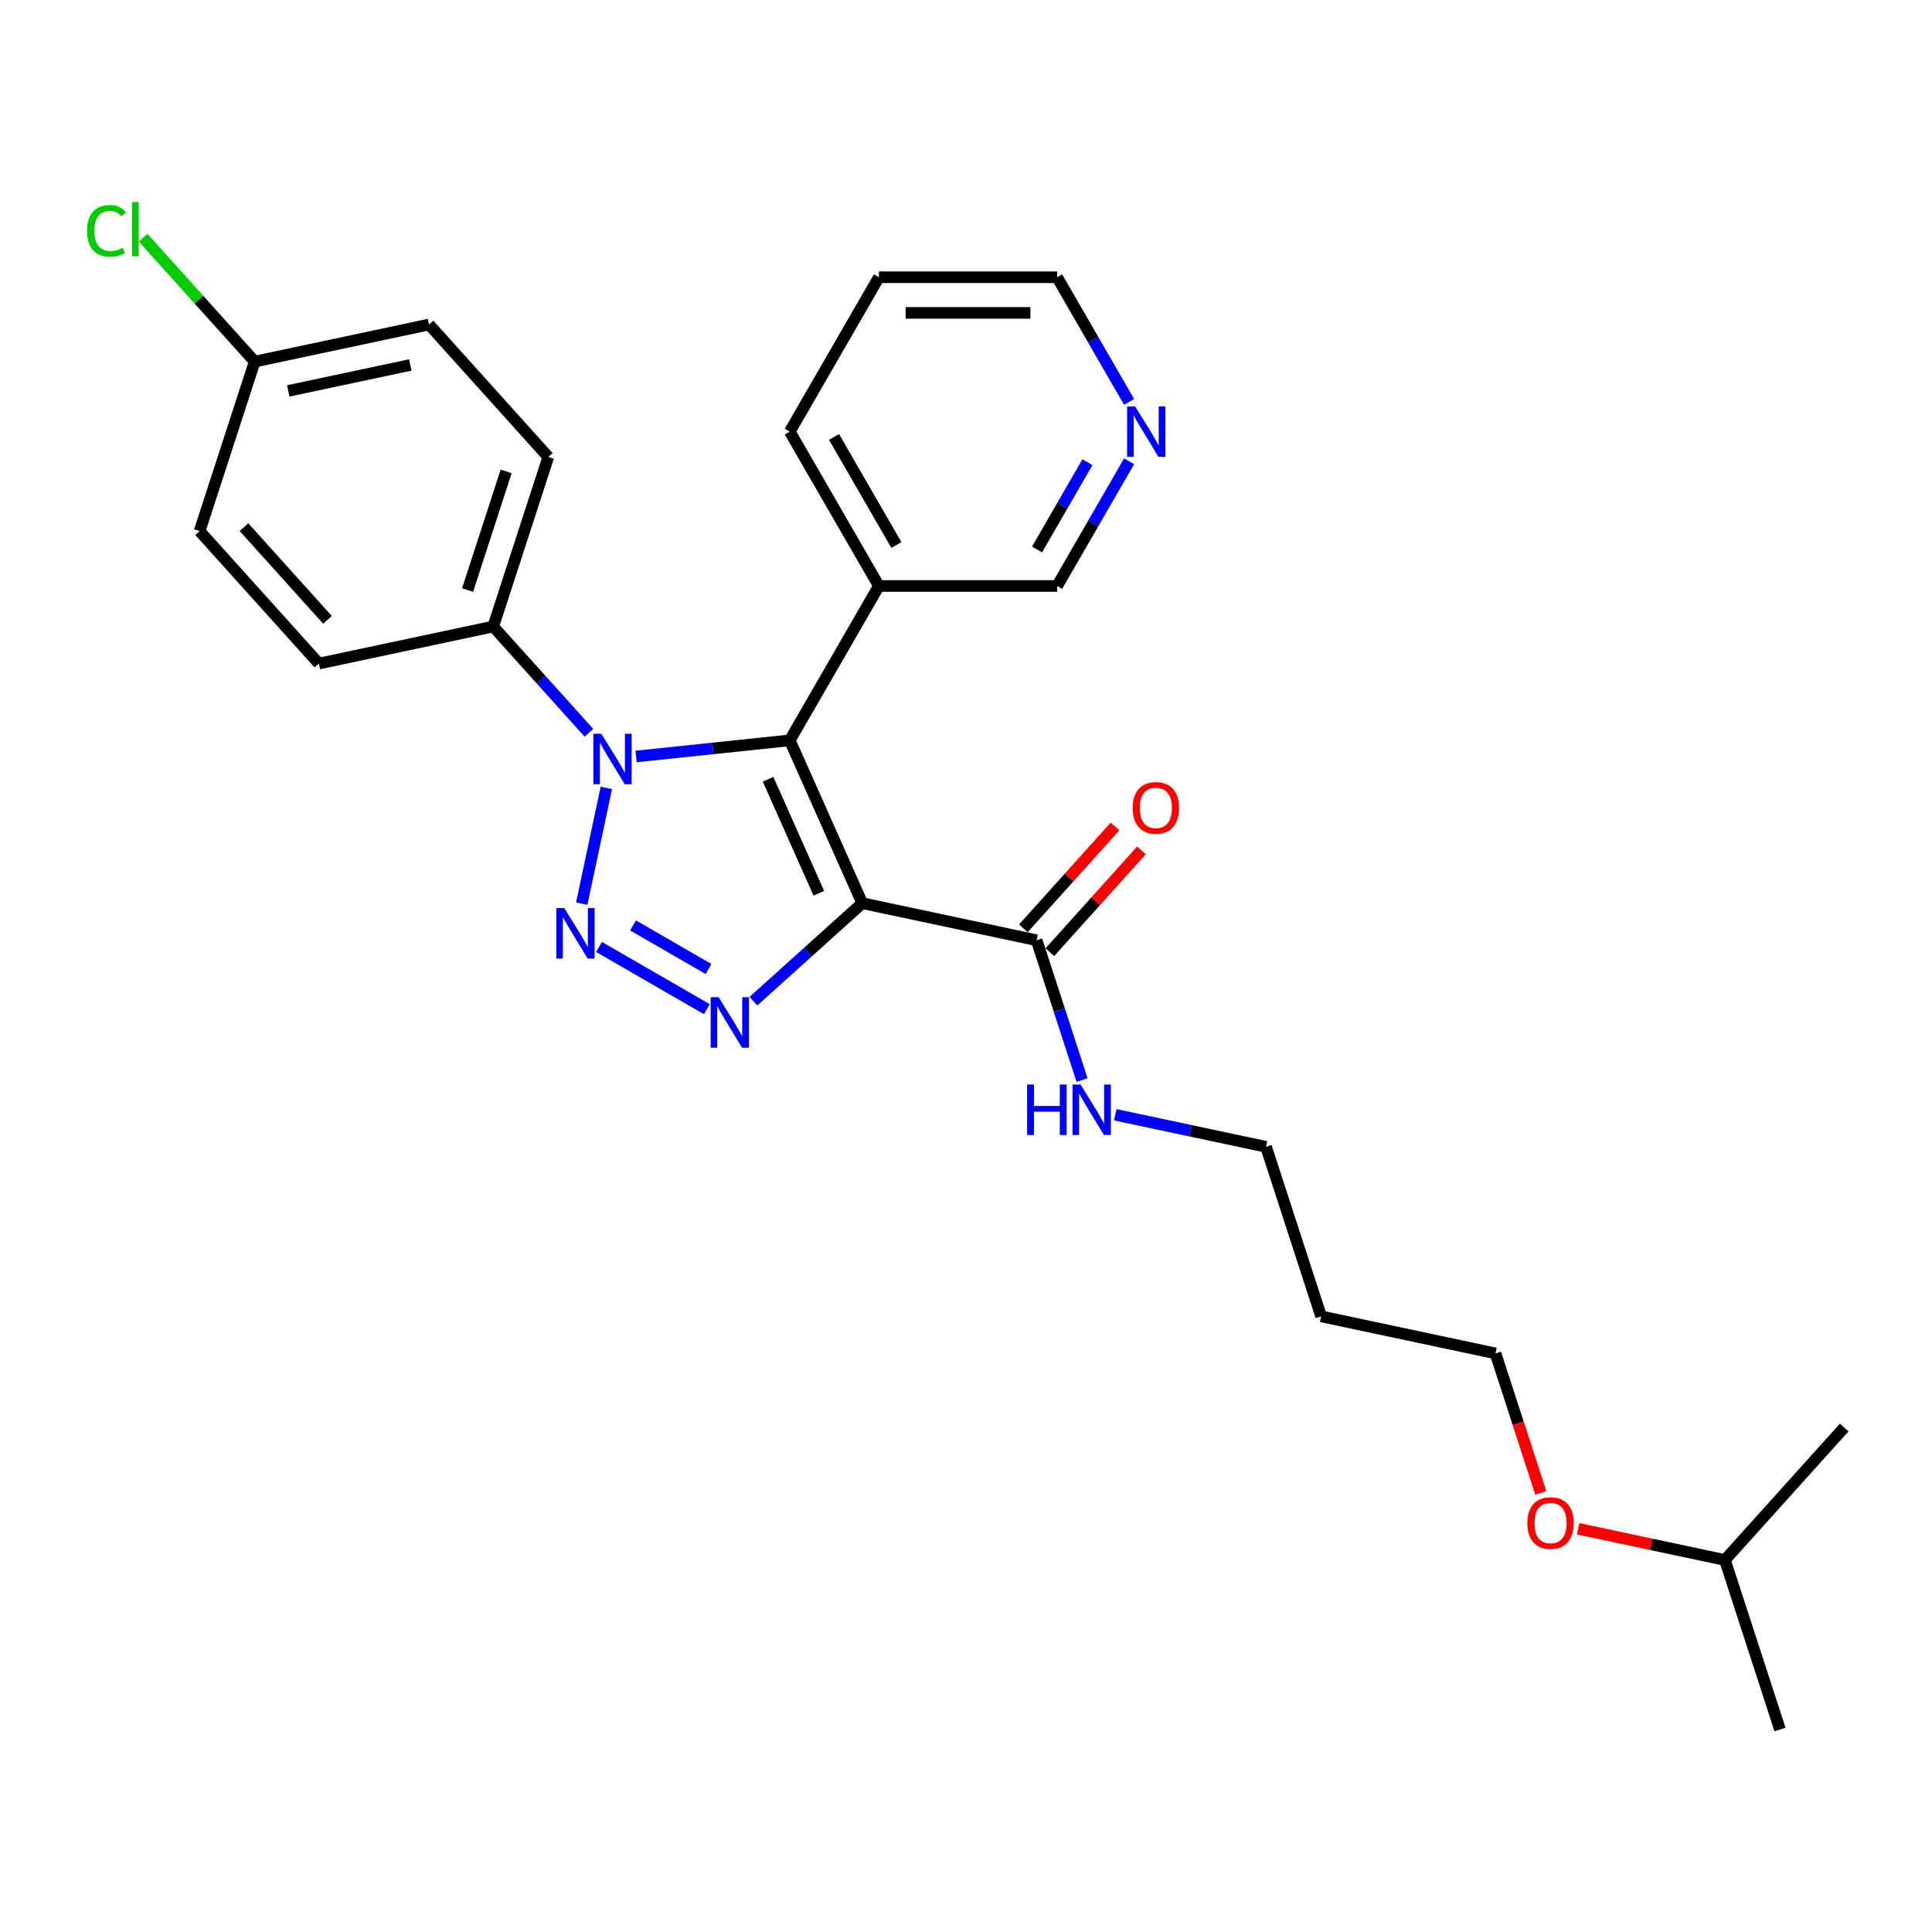 <?xml version='1.0' encoding='iso-8859-1'?>
<svg version='1.1' baseProfile='full'
              xmlns='http://www.w3.org/2000/svg'
                      xmlns:rdkit='http://www.rdkit.org/xml'
                      xmlns:xlink='http://www.w3.org/1999/xlink'
                  xml:space='preserve'
width='1000px' height='1000px' viewBox='0 0 1000 1000'>
<!-- END OF HEADER -->
<rect style='opacity:1.0;fill:#FFFFFF;stroke:none' width='1000' height='1000' x='0' y='0'> </rect>
<path class='bond-1' d='M 446.307,467.487 L 408.781,383.204' style='fill:none;fill-rule:evenodd;stroke:#000000;stroke-width:6px;stroke-linecap:butt;stroke-linejoin:miter;stroke-opacity:1' />
<path class='bond-1' d='M 423.821,462.35 L 397.554,403.351' style='fill:none;fill-rule:evenodd;stroke:#000000;stroke-width:6px;stroke-linecap:butt;stroke-linejoin:miter;stroke-opacity:1' />
<path class='bond-3' d='M 446.307,467.487 L 418.133,492.855' style='fill:none;fill-rule:evenodd;stroke:#000000;stroke-width:6px;stroke-linecap:butt;stroke-linejoin:miter;stroke-opacity:1' />
<path class='bond-3' d='M 418.133,492.855 L 389.96,518.223' style='fill:none;fill-rule:evenodd;stroke:#0000FF;stroke-width:6px;stroke-linecap:butt;stroke-linejoin:miter;stroke-opacity:1' />
<path class='bond-4' d='M 446.307,467.487 L 536.551,486.669' style='fill:none;fill-rule:evenodd;stroke:#000000;stroke-width:6px;stroke-linecap:butt;stroke-linejoin:miter;stroke-opacity:1' />
<path class='bond-0' d='M 310.06,490.144 L 365.882,522.372' style='fill:none;fill-rule:evenodd;stroke:#0000FF;stroke-width:6px;stroke-linecap:butt;stroke-linejoin:miter;stroke-opacity:1' />
<path class='bond-0' d='M 327.66,478.998 L 366.735,501.558' style='fill:none;fill-rule:evenodd;stroke:#0000FF;stroke-width:6px;stroke-linecap:butt;stroke-linejoin:miter;stroke-opacity:1' />
<path class='bond-27' d='M 301.112,467.721 L 313.843,407.825' style='fill:none;fill-rule:evenodd;stroke:#0000FF;stroke-width:6px;stroke-linecap:butt;stroke-linejoin:miter;stroke-opacity:1' />
<path class='bond-2' d='M 408.781,383.204 L 369.012,387.384' style='fill:none;fill-rule:evenodd;stroke:#000000;stroke-width:6px;stroke-linecap:butt;stroke-linejoin:miter;stroke-opacity:1' />
<path class='bond-2' d='M 369.012,387.384 L 329.242,391.564' style='fill:none;fill-rule:evenodd;stroke:#0000FF;stroke-width:6px;stroke-linecap:butt;stroke-linejoin:miter;stroke-opacity:1' />
<path class='bond-5' d='M 408.781,383.204 L 454.911,303.304' style='fill:none;fill-rule:evenodd;stroke:#000000;stroke-width:6px;stroke-linecap:butt;stroke-linejoin:miter;stroke-opacity:1' />
<path class='bond-6' d='M 304.812,379.281 L 280.052,351.783' style='fill:none;fill-rule:evenodd;stroke:#0000FF;stroke-width:6px;stroke-linecap:butt;stroke-linejoin:miter;stroke-opacity:1' />
<path class='bond-6' d='M 280.052,351.783 L 255.293,324.285' style='fill:none;fill-rule:evenodd;stroke:#000000;stroke-width:6px;stroke-linecap:butt;stroke-linejoin:miter;stroke-opacity:1' />
<path class='bond-7' d='M 543.407,492.843 L 567.124,466.502' style='fill:none;fill-rule:evenodd;stroke:#000000;stroke-width:6px;stroke-linecap:butt;stroke-linejoin:miter;stroke-opacity:1' />
<path class='bond-7' d='M 567.124,466.502 L 590.841,440.162' style='fill:none;fill-rule:evenodd;stroke:#FF0000;stroke-width:6px;stroke-linecap:butt;stroke-linejoin:miter;stroke-opacity:1' />
<path class='bond-7' d='M 529.694,480.496 L 553.411,454.156' style='fill:none;fill-rule:evenodd;stroke:#000000;stroke-width:6px;stroke-linecap:butt;stroke-linejoin:miter;stroke-opacity:1' />
<path class='bond-7' d='M 553.411,454.156 L 577.128,427.815' style='fill:none;fill-rule:evenodd;stroke:#FF0000;stroke-width:6px;stroke-linecap:butt;stroke-linejoin:miter;stroke-opacity:1' />
<path class='bond-9' d='M 536.551,486.669 L 548.309,522.856' style='fill:none;fill-rule:evenodd;stroke:#000000;stroke-width:6px;stroke-linecap:butt;stroke-linejoin:miter;stroke-opacity:1' />
<path class='bond-9' d='M 548.309,522.856 L 560.066,559.043' style='fill:none;fill-rule:evenodd;stroke:#0000FF;stroke-width:6px;stroke-linecap:butt;stroke-linejoin:miter;stroke-opacity:1' />
<path class='bond-15' d='M 454.911,303.304 L 547.171,303.304' style='fill:none;fill-rule:evenodd;stroke:#000000;stroke-width:6px;stroke-linecap:butt;stroke-linejoin:miter;stroke-opacity:1' />
<path class='bond-19' d='M 454.911,303.304 L 408.781,223.405' style='fill:none;fill-rule:evenodd;stroke:#000000;stroke-width:6px;stroke-linecap:butt;stroke-linejoin:miter;stroke-opacity:1' />
<path class='bond-19' d='M 463.972,282.094 L 431.681,226.164' style='fill:none;fill-rule:evenodd;stroke:#000000;stroke-width:6px;stroke-linecap:butt;stroke-linejoin:miter;stroke-opacity:1' />
<path class='bond-10' d='M 255.293,324.285 L 283.803,236.541' style='fill:none;fill-rule:evenodd;stroke:#000000;stroke-width:6px;stroke-linecap:butt;stroke-linejoin:miter;stroke-opacity:1' />
<path class='bond-10' d='M 242.021,305.421 L 261.978,244' style='fill:none;fill-rule:evenodd;stroke:#000000;stroke-width:6px;stroke-linecap:butt;stroke-linejoin:miter;stroke-opacity:1' />
<path class='bond-11' d='M 255.293,324.285 L 165.049,343.467' style='fill:none;fill-rule:evenodd;stroke:#000000;stroke-width:6px;stroke-linecap:butt;stroke-linejoin:miter;stroke-opacity:1' />
<path class='bond-8' d='M 584.427,238.776 L 565.799,271.04' style='fill:none;fill-rule:evenodd;stroke:#0000FF;stroke-width:6px;stroke-linecap:butt;stroke-linejoin:miter;stroke-opacity:1' />
<path class='bond-8' d='M 565.799,271.04 L 547.171,303.304' style='fill:none;fill-rule:evenodd;stroke:#000000;stroke-width:6px;stroke-linecap:butt;stroke-linejoin:miter;stroke-opacity:1' />
<path class='bond-8' d='M 562.859,239.229 L 549.819,261.814' style='fill:none;fill-rule:evenodd;stroke:#0000FF;stroke-width:6px;stroke-linecap:butt;stroke-linejoin:miter;stroke-opacity:1' />
<path class='bond-8' d='M 549.819,261.814 L 536.78,284.399' style='fill:none;fill-rule:evenodd;stroke:#000000;stroke-width:6px;stroke-linecap:butt;stroke-linejoin:miter;stroke-opacity:1' />
<path class='bond-28' d='M 584.427,208.035 L 565.799,175.77' style='fill:none;fill-rule:evenodd;stroke:#0000FF;stroke-width:6px;stroke-linecap:butt;stroke-linejoin:miter;stroke-opacity:1' />
<path class='bond-28' d='M 565.799,175.77 L 547.171,143.506' style='fill:none;fill-rule:evenodd;stroke:#000000;stroke-width:6px;stroke-linecap:butt;stroke-linejoin:miter;stroke-opacity:1' />
<path class='bond-20' d='M 577.276,577.01 L 616.29,585.303' style='fill:none;fill-rule:evenodd;stroke:#0000FF;stroke-width:6px;stroke-linecap:butt;stroke-linejoin:miter;stroke-opacity:1' />
<path class='bond-20' d='M 616.29,585.303 L 655.304,593.595' style='fill:none;fill-rule:evenodd;stroke:#000000;stroke-width:6px;stroke-linecap:butt;stroke-linejoin:miter;stroke-opacity:1' />
<path class='bond-13' d='M 283.803,236.541 L 222.069,167.978' style='fill:none;fill-rule:evenodd;stroke:#000000;stroke-width:6px;stroke-linecap:butt;stroke-linejoin:miter;stroke-opacity:1' />
<path class='bond-14' d='M 165.049,343.467 L 103.315,274.905' style='fill:none;fill-rule:evenodd;stroke:#000000;stroke-width:6px;stroke-linecap:butt;stroke-linejoin:miter;stroke-opacity:1' />
<path class='bond-14' d='M 169.502,320.836 L 126.288,272.842' style='fill:none;fill-rule:evenodd;stroke:#000000;stroke-width:6px;stroke-linecap:butt;stroke-linejoin:miter;stroke-opacity:1' />
<path class='bond-12' d='M 131.825,187.16 L 103.315,274.905' style='fill:none;fill-rule:evenodd;stroke:#000000;stroke-width:6px;stroke-linecap:butt;stroke-linejoin:miter;stroke-opacity:1' />
<path class='bond-16' d='M 131.825,187.16 L 102.96,155.103' style='fill:none;fill-rule:evenodd;stroke:#000000;stroke-width:6px;stroke-linecap:butt;stroke-linejoin:miter;stroke-opacity:1' />
<path class='bond-16' d='M 102.96,155.103 L 74.096,123.045' style='fill:none;fill-rule:evenodd;stroke:#00CC00;stroke-width:6px;stroke-linecap:butt;stroke-linejoin:miter;stroke-opacity:1' />
<path class='bond-29' d='M 131.825,187.16 L 222.069,167.978' style='fill:none;fill-rule:evenodd;stroke:#000000;stroke-width:6px;stroke-linecap:butt;stroke-linejoin:miter;stroke-opacity:1' />
<path class='bond-29' d='M 149.198,202.332 L 212.369,188.904' style='fill:none;fill-rule:evenodd;stroke:#000000;stroke-width:6px;stroke-linecap:butt;stroke-linejoin:miter;stroke-opacity:1' />
<path class='bond-17' d='M 683.814,681.34 L 655.304,593.595' style='fill:none;fill-rule:evenodd;stroke:#000000;stroke-width:6px;stroke-linecap:butt;stroke-linejoin:miter;stroke-opacity:1' />
<path class='bond-22' d='M 683.814,681.34 L 774.058,700.522' style='fill:none;fill-rule:evenodd;stroke:#000000;stroke-width:6px;stroke-linecap:butt;stroke-linejoin:miter;stroke-opacity:1' />
<path class='bond-18' d='M 797.526,772.748 L 785.792,736.635' style='fill:none;fill-rule:evenodd;stroke:#FF0000;stroke-width:6px;stroke-linecap:butt;stroke-linejoin:miter;stroke-opacity:1' />
<path class='bond-18' d='M 785.792,736.635 L 774.058,700.522' style='fill:none;fill-rule:evenodd;stroke:#000000;stroke-width:6px;stroke-linecap:butt;stroke-linejoin:miter;stroke-opacity:1' />
<path class='bond-23' d='M 816.868,791.306 L 854.84,799.377' style='fill:none;fill-rule:evenodd;stroke:#FF0000;stroke-width:6px;stroke-linecap:butt;stroke-linejoin:miter;stroke-opacity:1' />
<path class='bond-23' d='M 854.84,799.377 L 892.812,807.448' style='fill:none;fill-rule:evenodd;stroke:#000000;stroke-width:6px;stroke-linecap:butt;stroke-linejoin:miter;stroke-opacity:1' />
<path class='bond-24' d='M 408.781,223.405 L 454.911,143.506' style='fill:none;fill-rule:evenodd;stroke:#000000;stroke-width:6px;stroke-linecap:butt;stroke-linejoin:miter;stroke-opacity:1' />
<path class='bond-21' d='M 547.171,143.506 L 454.911,143.506' style='fill:none;fill-rule:evenodd;stroke:#000000;stroke-width:6px;stroke-linecap:butt;stroke-linejoin:miter;stroke-opacity:1' />
<path class='bond-21' d='M 533.332,161.958 L 468.75,161.958' style='fill:none;fill-rule:evenodd;stroke:#000000;stroke-width:6px;stroke-linecap:butt;stroke-linejoin:miter;stroke-opacity:1' />
<path class='bond-25' d='M 892.812,807.448 L 921.321,895.192' style='fill:none;fill-rule:evenodd;stroke:#000000;stroke-width:6px;stroke-linecap:butt;stroke-linejoin:miter;stroke-opacity:1' />
<path class='bond-26' d='M 892.812,807.448 L 954.545,738.886' style='fill:none;fill-rule:evenodd;stroke:#000000;stroke-width:6px;stroke-linecap:butt;stroke-linejoin:miter;stroke-opacity:1' />
<path  class='atom-1' d='M 292.07 470.027
L 300.631 483.866
Q 301.48 485.232, 302.846 487.704
Q 304.211 490.177, 304.285 490.324
L 304.285 470.027
L 307.754 470.027
L 307.754 496.155
L 304.174 496.155
L 294.985 481.025
Q 293.915 479.253, 292.771 477.224
Q 291.664 475.194, 291.332 474.567
L 291.332 496.155
L 287.936 496.155
L 287.936 470.027
L 292.07 470.027
' fill='#0000FF'/>
<path  class='atom-3' d='M 311.252 379.784
L 319.813 393.623
Q 320.662 394.988, 322.028 397.461
Q 323.393 399.933, 323.467 400.081
L 323.467 379.784
L 326.936 379.784
L 326.936 405.912
L 323.356 405.912
L 314.167 390.781
Q 313.097 389.01, 311.953 386.98
Q 310.846 384.95, 310.513 384.323
L 310.513 405.912
L 307.118 405.912
L 307.118 379.784
L 311.252 379.784
' fill='#0000FF'/>
<path  class='atom-4' d='M 371.969 516.157
L 380.531 529.996
Q 381.38 531.362, 382.745 533.834
Q 384.11 536.307, 384.184 536.454
L 384.184 516.157
L 387.653 516.157
L 387.653 542.285
L 384.074 542.285
L 374.884 527.155
Q 373.814 525.383, 372.67 523.354
Q 371.563 521.324, 371.231 520.696
L 371.231 542.285
L 367.836 542.285
L 367.836 516.157
L 371.969 516.157
' fill='#0000FF'/>
<path  class='atom-8' d='M 586.291 418.181
Q 586.291 411.907, 589.391 408.401
Q 592.491 404.895, 598.285 404.895
Q 604.079 404.895, 607.178 408.401
Q 610.278 411.907, 610.278 418.181
Q 610.278 424.528, 607.142 428.145
Q 604.005 431.724, 598.285 431.724
Q 592.528 431.724, 589.391 428.145
Q 586.291 424.565, 586.291 418.181
M 598.285 428.772
Q 602.27 428.772, 604.411 426.115
Q 606.588 423.421, 606.588 418.181
Q 606.588 413.051, 604.411 410.468
Q 602.27 407.848, 598.285 407.848
Q 594.299 407.848, 592.122 410.431
Q 589.981 413.014, 589.981 418.181
Q 589.981 423.458, 592.122 426.115
Q 594.299 428.772, 598.285 428.772
' fill='#FF0000'/>
<path  class='atom-9' d='M 587.526 210.341
L 596.087 224.18
Q 596.936 225.545, 598.302 228.018
Q 599.667 230.491, 599.741 230.638
L 599.741 210.341
L 603.21 210.341
L 603.21 236.469
L 599.63 236.469
L 590.441 221.338
Q 589.371 219.567, 588.227 217.537
Q 587.12 215.508, 586.788 214.88
L 586.788 236.469
L 583.392 236.469
L 583.392 210.341
L 587.526 210.341
' fill='#0000FF'/>
<path  class='atom-10' d='M 531.644 561.35
L 535.187 561.35
L 535.187 572.458
L 548.546 572.458
L 548.546 561.35
L 552.089 561.35
L 552.089 587.478
L 548.546 587.478
L 548.546 575.41
L 535.187 575.41
L 535.187 587.478
L 531.644 587.478
L 531.644 561.35
' fill='#0000FF'/>
<path  class='atom-10' d='M 559.285 561.35
L 567.847 575.189
Q 568.696 576.554, 570.061 579.027
Q 571.426 581.499, 571.5 581.647
L 571.5 561.35
L 574.969 561.35
L 574.969 587.478
L 571.39 587.478
L 562.201 572.347
Q 561.13 570.576, 559.986 568.546
Q 558.879 566.516, 558.547 565.889
L 558.547 587.478
L 555.152 587.478
L 555.152 561.35
L 559.285 561.35
' fill='#0000FF'/>
<path  class='atom-17' d='M 45.071 119.502
Q 45.071 113.007, 48.097 109.612
Q 51.16 106.18, 56.954 106.18
Q 62.342 106.18, 65.22 109.981
L 62.785 111.974
Q 60.681 109.206, 56.954 109.206
Q 53.005 109.206, 50.901 111.863
Q 48.835 114.483, 48.835 119.502
Q 48.835 124.669, 50.975 127.326
Q 53.153 129.983, 57.36 129.983
Q 60.238 129.983, 63.596 128.248
L 64.63 131.016
Q 63.264 131.902, 61.198 132.418
Q 59.131 132.935, 56.843 132.935
Q 51.16 132.935, 48.097 129.466
Q 45.071 125.997, 45.071 119.502
' fill='#00CC00'/>
<path  class='atom-17' d='M 68.394 104.593
L 71.789 104.593
L 71.789 132.603
L 68.394 132.603
L 68.394 104.593
' fill='#00CC00'/>
<path  class='atom-19' d='M 790.574 788.34
Q 790.574 782.066, 793.674 778.56
Q 796.774 775.054, 802.568 775.054
Q 808.362 775.054, 811.462 778.56
Q 814.562 782.066, 814.562 788.34
Q 814.562 794.687, 811.425 798.304
Q 808.288 801.884, 802.568 801.884
Q 796.811 801.884, 793.674 798.304
Q 790.574 794.724, 790.574 788.34
M 802.568 798.931
Q 806.553 798.931, 808.694 796.274
Q 810.871 793.58, 810.871 788.34
Q 810.871 783.21, 808.694 780.627
Q 806.553 778.007, 802.568 778.007
Q 798.582 778.007, 796.405 780.59
Q 794.264 783.173, 794.264 788.34
Q 794.264 793.617, 796.405 796.274
Q 798.582 798.931, 802.568 798.931
' fill='#FF0000'/>
</svg>
